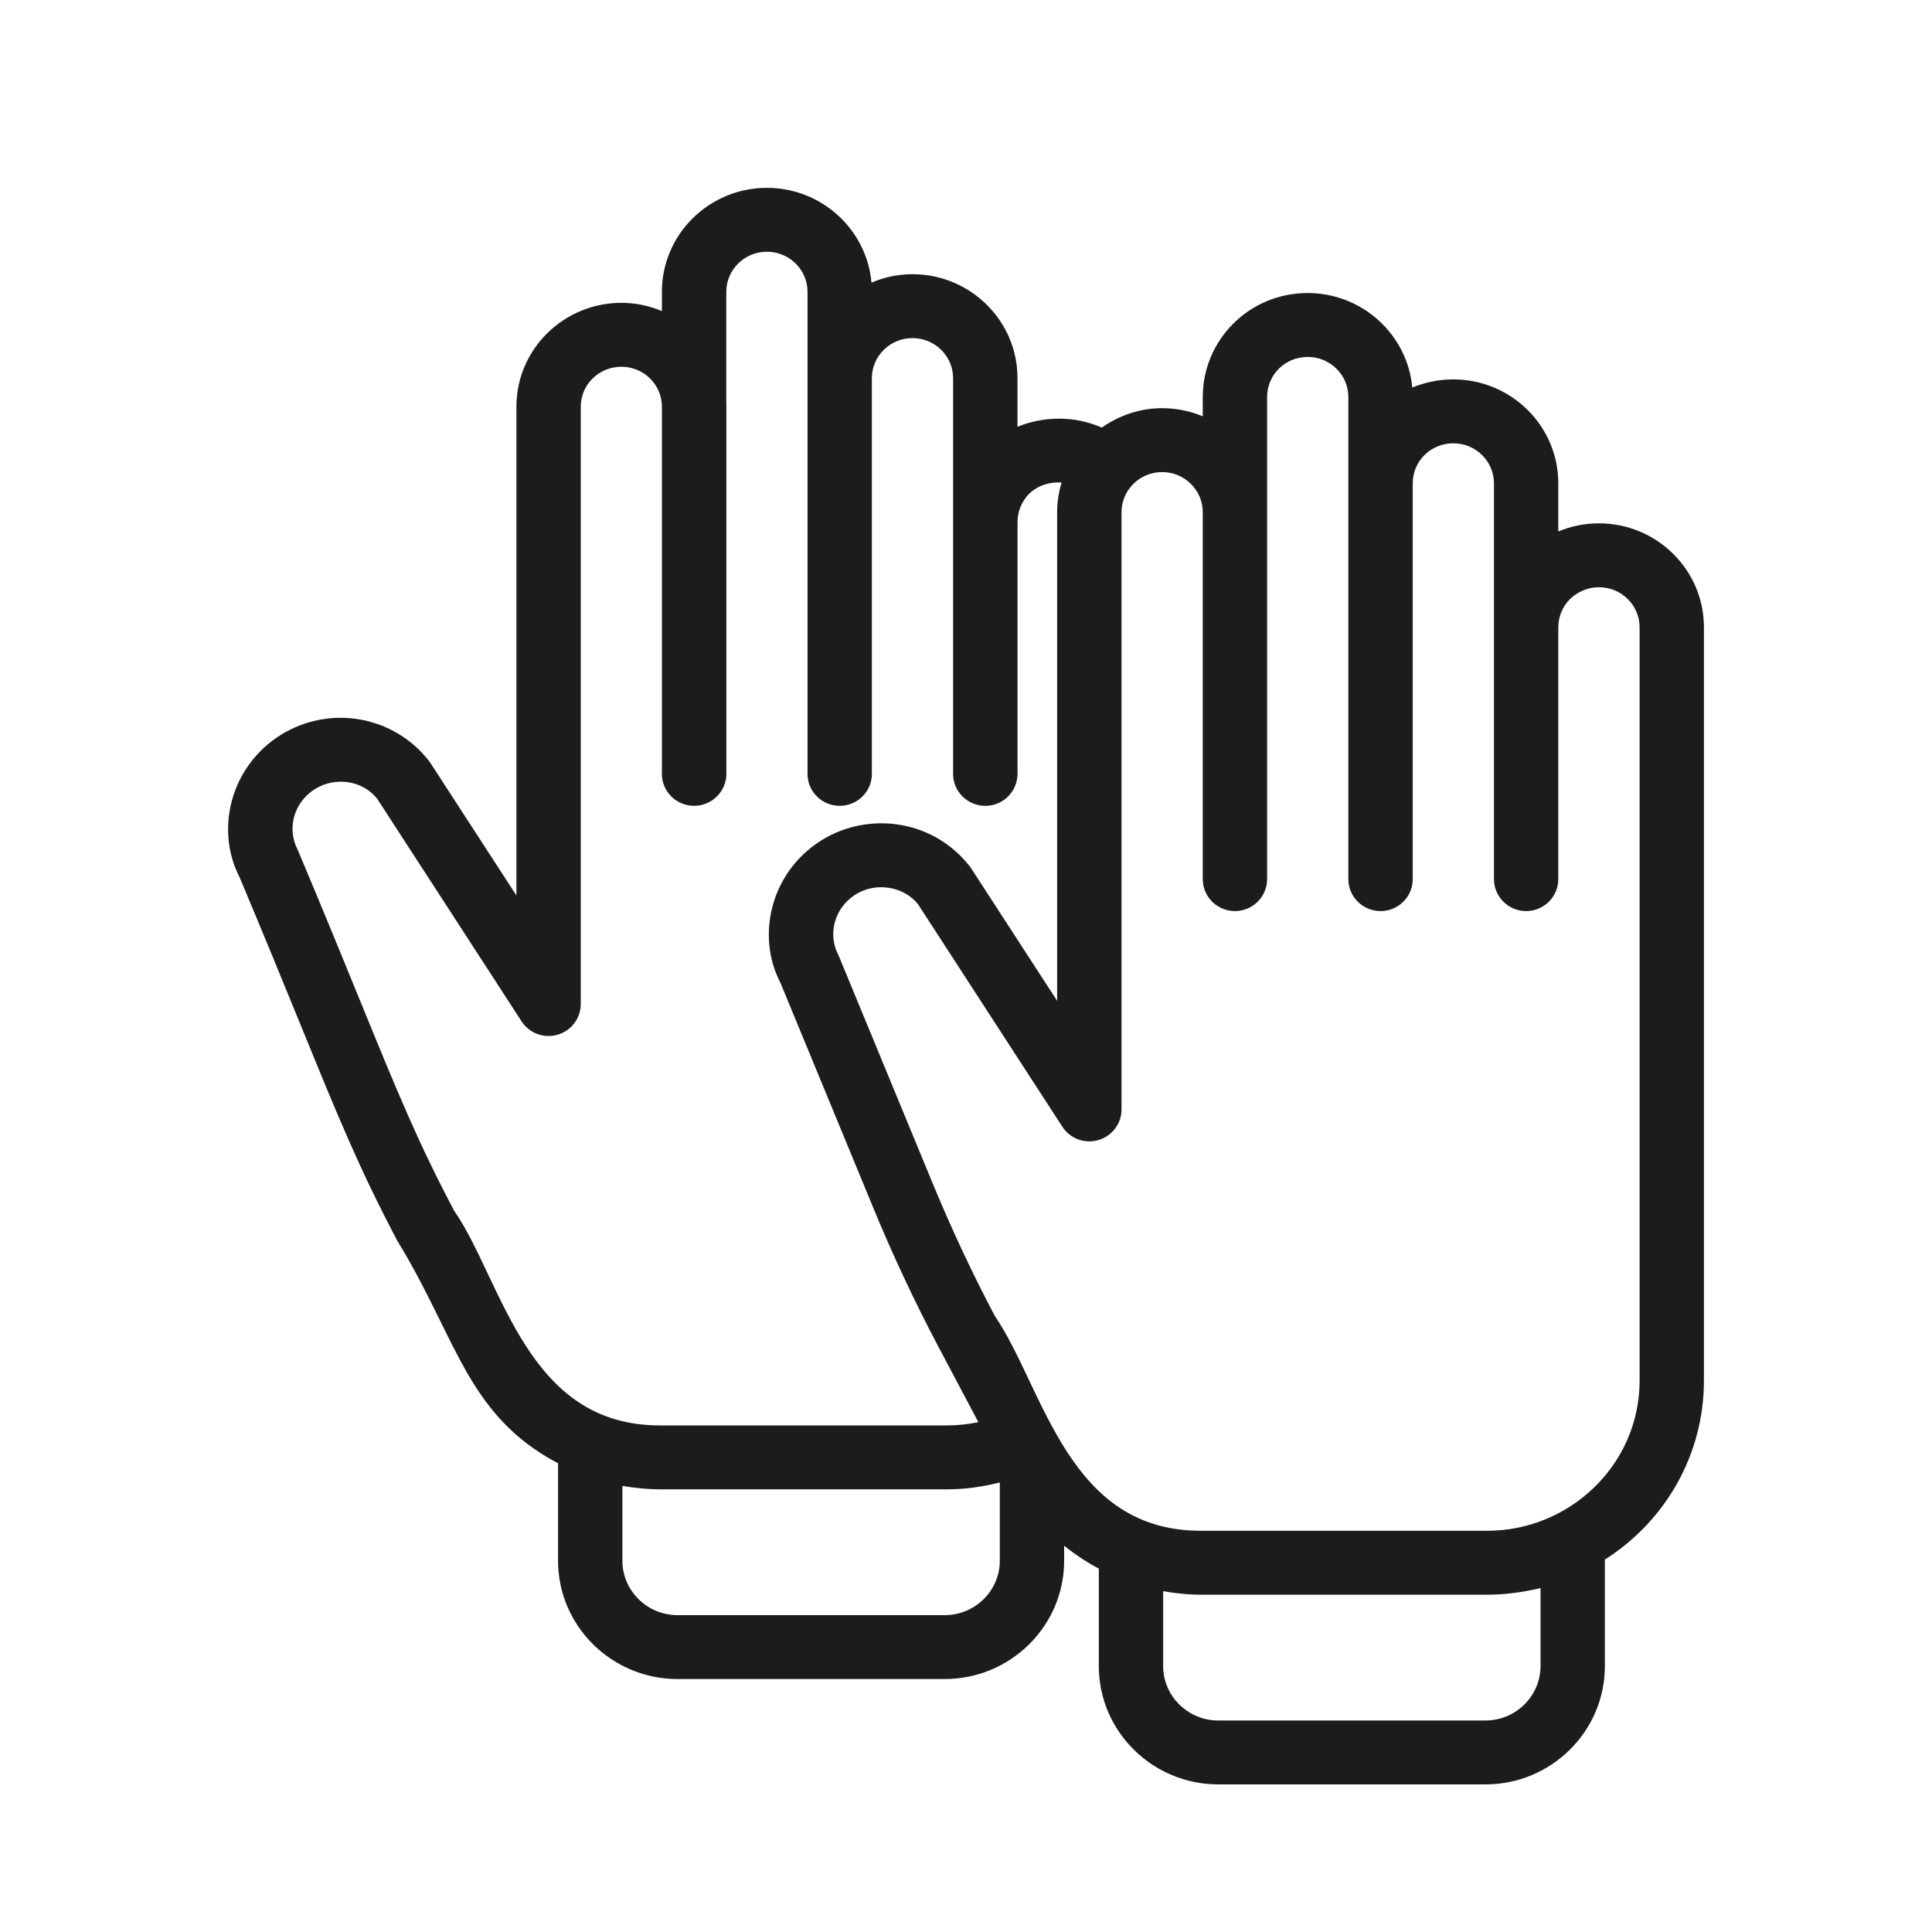 <svg width="40" height="40" viewBox="0 0 40 40" fill="none" xmlns="http://www.w3.org/2000/svg">
<path fill-rule="evenodd" clip-rule="evenodd" d="M15.878 3.889C14.682 3.889 13.704 4.85 13.704 6.04V6.441C13.447 6.332 13.164 6.27 12.865 6.27C11.681 6.27 10.692 7.218 10.692 8.421V18.54L8.898 15.776L8.891 15.767C8.161 14.819 6.838 14.581 5.813 15.215L5.812 15.216C4.765 15.872 4.454 17.182 4.959 18.16C5.488 19.418 5.894 20.412 6.235 21.247C7.002 23.127 7.443 24.207 8.23 25.696L8.235 25.704L8.239 25.711C8.548 26.216 8.79 26.692 9.012 27.141C9.048 27.213 9.083 27.285 9.118 27.355C9.299 27.724 9.474 28.079 9.663 28.409C10.099 29.166 10.625 29.808 11.554 30.296V32.313C11.554 33.667 12.667 34.763 14.029 34.763H19.557C20.919 34.763 22.032 33.667 22.032 32.313V32.002C22.254 32.182 22.494 32.341 22.75 32.477V34.495C22.75 35.848 23.862 36.944 25.224 36.944H30.753C32.115 36.944 33.227 35.848 33.227 34.495V32.29C34.497 31.481 35.278 30.101 35.278 28.583V12.986C35.278 11.797 34.3 10.835 33.104 10.835C32.812 10.835 32.528 10.893 32.263 11.003V10.007C32.263 8.817 31.285 7.855 30.09 7.855C29.794 7.855 29.506 7.913 29.24 8.024C29.14 6.926 28.205 6.067 27.075 6.067C25.852 6.067 24.902 7.048 24.902 8.219V8.619C24.643 8.511 24.359 8.451 24.061 8.451C23.606 8.451 23.175 8.597 22.811 8.853C22.263 8.611 21.625 8.607 21.066 8.836V7.828C21.066 6.639 20.088 5.677 18.892 5.677C18.589 5.677 18.303 5.74 18.043 5.852C17.946 4.751 17.01 3.889 15.878 3.889ZM15.037 6.04C15.037 5.587 15.411 5.212 15.878 5.212C16.344 5.212 16.719 5.587 16.719 6.04V16.023C16.719 16.391 17.02 16.684 17.385 16.684C17.75 16.684 18.051 16.391 18.051 16.023V7.828C18.051 7.375 18.426 7 18.892 7C19.359 7 19.733 7.375 19.733 7.828V16.023C19.733 16.391 20.035 16.684 20.4 16.684C20.674 16.684 20.911 16.519 21.013 16.281C21.047 16.202 21.067 16.114 21.067 16.02V10.805C21.067 10.588 21.153 10.38 21.308 10.222C21.489 10.049 21.739 9.971 21.98 9.991C21.92 10.185 21.887 10.39 21.887 10.603V20.721L20.093 17.957L20.086 17.948C19.344 16.983 18.007 16.78 17.009 17.396L17.008 17.397C15.95 18.059 15.654 19.376 16.155 20.341L18.073 24.989C18.479 25.975 18.934 26.947 19.426 27.878L20.256 29.444C20.043 29.489 19.824 29.512 19.6 29.512H13.667C12.297 29.512 11.493 28.798 10.894 27.875C10.592 27.409 10.348 26.897 10.112 26.399L10.094 26.361C9.873 25.893 9.653 25.428 9.402 25.066C8.65 23.641 8.233 22.622 7.479 20.776C7.135 19.933 6.721 18.918 6.172 17.614L6.168 17.604L6.163 17.594C5.934 17.153 6.083 16.611 6.52 16.337C6.96 16.065 7.518 16.17 7.809 16.537L10.798 21.145L10.798 21.145C10.958 21.393 11.264 21.506 11.546 21.422C11.827 21.34 12.024 21.083 12.024 20.788V8.421C12.024 7.957 12.406 7.593 12.865 7.593C13.325 7.593 13.695 7.958 13.704 8.404V16.023C13.704 16.391 14.006 16.684 14.371 16.684C14.733 16.684 15.039 16.391 15.039 16.02V8.421C15.039 8.406 15.038 8.394 15.037 8.385V6.04ZM26.234 8.219C26.234 7.771 26.595 7.39 27.075 7.39C27.542 7.39 27.916 7.765 27.916 8.219V18.201C27.916 18.569 28.218 18.863 28.583 18.863C28.947 18.863 29.249 18.569 29.249 18.201V10.007C29.249 9.552 29.616 9.178 30.09 9.178C30.556 9.178 30.931 9.553 30.931 10.007V18.201C30.931 18.569 31.232 18.863 31.597 18.863C31.962 18.863 32.263 18.569 32.263 18.201V12.986C32.263 12.77 32.349 12.561 32.504 12.404C32.67 12.244 32.883 12.158 33.104 12.158C33.571 12.158 33.946 12.533 33.946 12.986V28.583C33.946 30.337 32.487 31.693 30.795 31.693H24.863C23.497 31.693 22.695 30.985 22.096 30.065C21.794 29.6 21.549 29.089 21.312 28.59L21.292 28.547C21.07 28.079 20.849 27.614 20.598 27.248C20.128 26.359 19.694 25.43 19.305 24.488L17.364 19.786L17.358 19.775C17.129 19.335 17.279 18.792 17.715 18.518C18.154 18.247 18.721 18.364 19.005 18.719L21.994 23.326C22.153 23.575 22.46 23.687 22.741 23.604C23.023 23.521 23.22 23.265 23.22 22.969V10.603C23.22 10.149 23.592 9.774 24.061 9.774C24.527 9.774 24.902 10.149 24.902 10.603V18.201C24.902 18.569 25.203 18.863 25.568 18.863C25.933 18.863 26.234 18.569 26.234 18.201V8.219ZM19.6 30.835C20.015 30.835 20.364 30.776 20.7 30.693V32.313C20.7 32.931 20.19 33.44 19.557 33.44H14.029C13.396 33.44 12.886 32.931 12.886 32.313V30.765C13.144 30.808 13.425 30.835 13.667 30.835H19.6ZM30.795 33.017C31.122 33.017 31.517 32.971 31.895 32.879V34.495C31.895 35.112 31.386 35.621 30.753 35.621H25.224C24.591 35.621 24.082 35.112 24.082 34.495V32.943C24.18 32.96 24.28 32.976 24.352 32.984C24.518 33.004 24.689 33.017 24.863 33.017H30.795Z" fill="#1C1C1C"/>
</svg>
